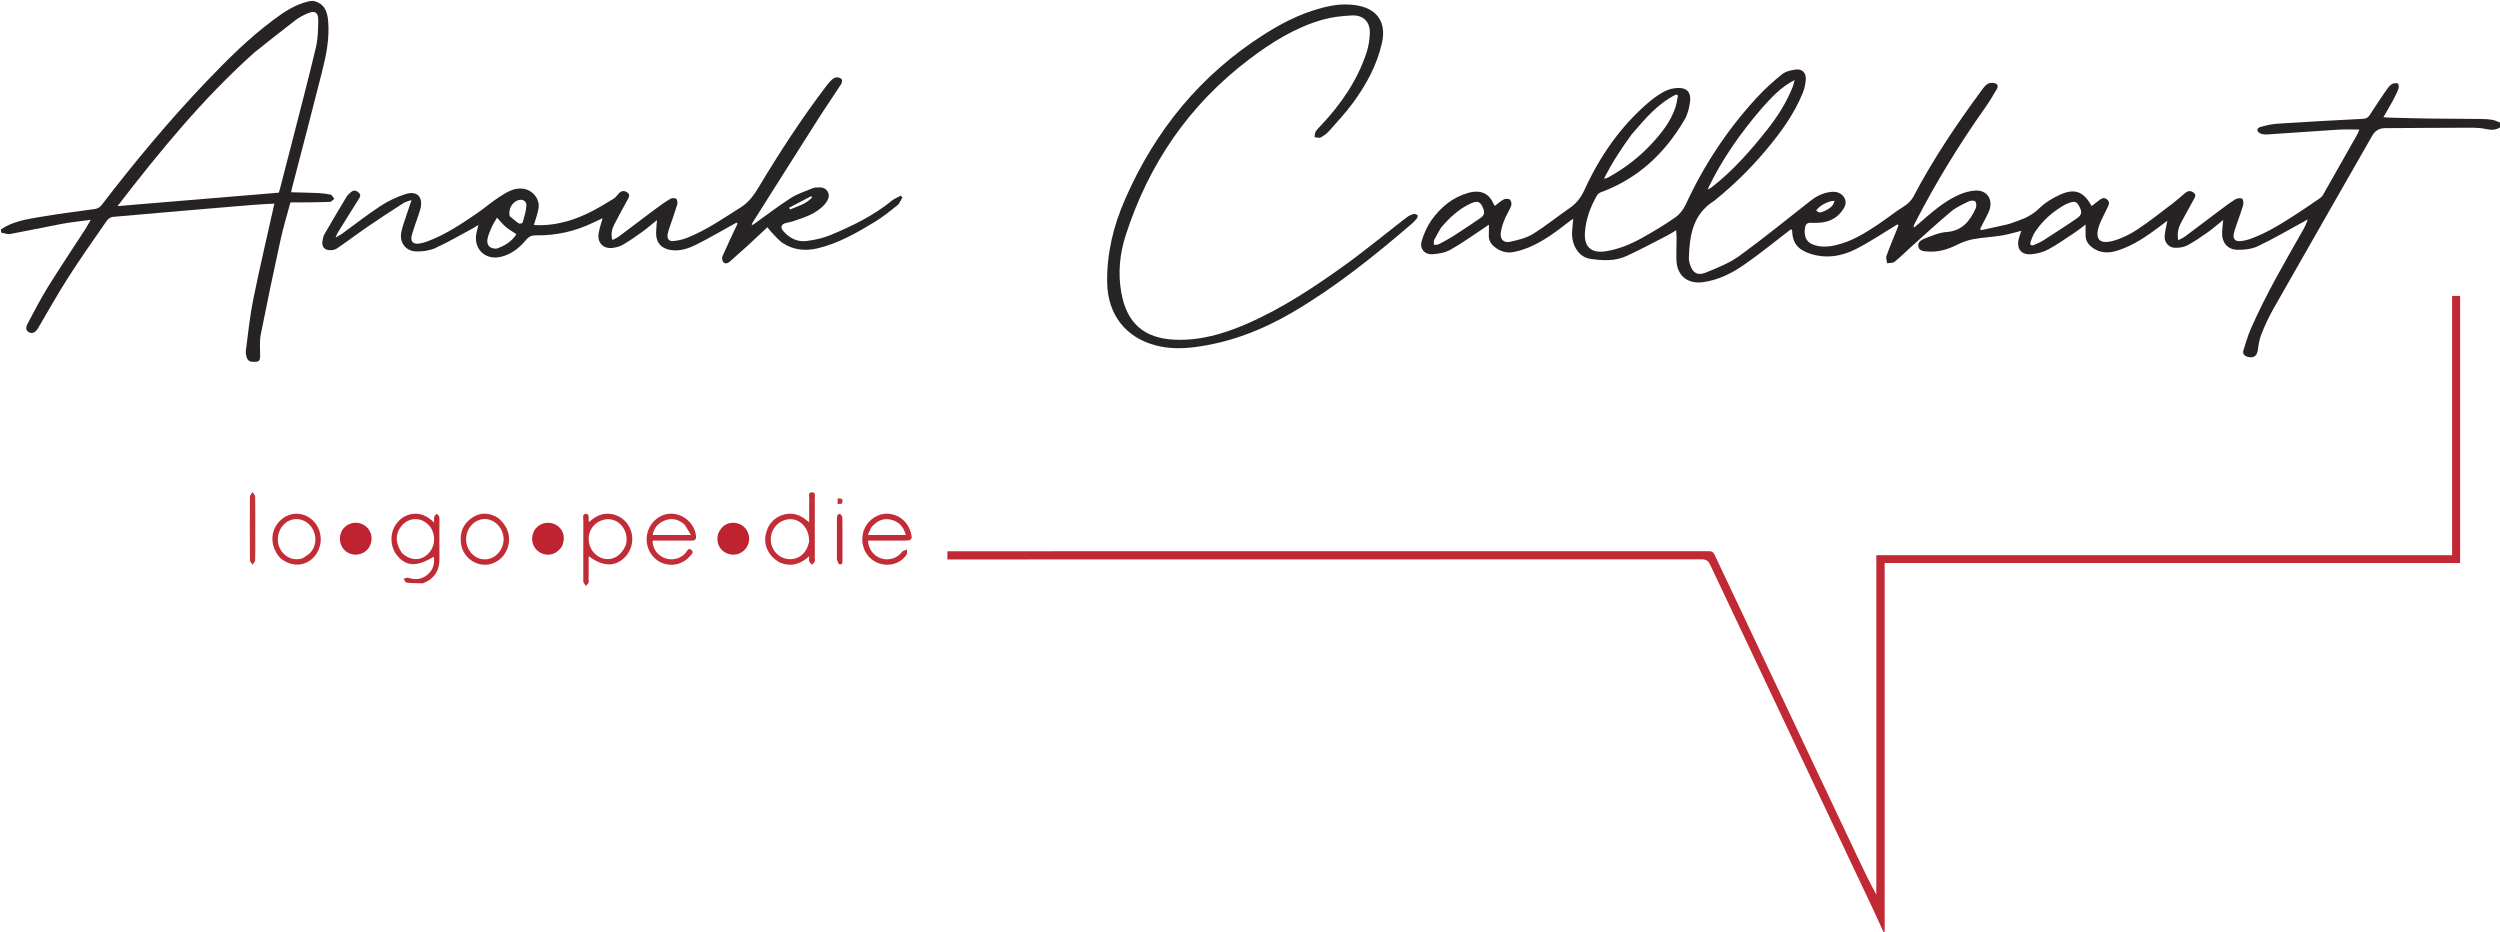 <svg xmlns="http://www.w3.org/2000/svg" xmlns:xlink="http://www.w3.org/1999/xlink" version="1.1" id="Layer_1" x="0px" y="0px" width="100%" viewBox="0 0 2653 989" enable-background="new 0 0 2653 989" xml:space="preserve"><script xmlns=""/>
<path fill="none" opacity="1" stroke="none" d=" M2654,135   C2654,419.923 2654,704.846 2654,990   C2436.302,990 2218.605,990 2000.4,989.534   C1999.936,986.902 2000.016,984.736 2000.016,982.571   C2000.022,856.405 2000.021,730.24 2000.021,604.074   C2000.021,602.001 2000.021,599.928 2000.021,597.489   C2204.083,597.489 2407.36,597.489 2610.69,597.489   C2610.69,502.729 2610.69,408.351 2610.69,314.04   C2607.764,314.04 2605.176,314.04 2602.146,314.04   C2602.146,405.8 2602.146,497.212 2602.146,589.199   C2398.328,589.199 2194.958,589.199 1991.144,589.199   C1991.144,709.632 1991.144,829.488 1991.144,949.344   C1983.888,936.105 1977.46,922.681 1971.093,909.228   C1920.524,802.362 1869.954,695.497 1819.469,588.592   C1818.122,585.738 1816.525,584.907 1813.447,584.908   C1545.616,584.984 1277.785,584.978 1009.954,584.978   C1008.382,584.978 1006.81,584.978 1005.372,584.978   C1005.372,588.26 1005.372,590.707 1005.372,593.682   C1007.744,593.682 1009.874,593.682 1012.003,593.682   C1276.501,593.682 1540.999,593.699 1805.497,593.556   C1810.372,593.553 1812.766,594.917 1814.848,599.327   C1872.558,721.592 1930.422,843.784 1988.223,966.007   C1991.971,973.931 1995.415,981.999 1999,990   C1333.099,990 667.198,990 1,990   C1,742.636 1,495.272 1.391,247.376   C4.708,247.406 7.802,248.884 10.531,248.38   C28.856,244.998 47.067,241 65.39,237.606   C75.119,235.805 84.998,234.815 96.267,233.257   C93.805,237.539 92.299,240.454 90.526,243.194   C77.235,263.727 63.574,284.027 50.685,304.808   C42.897,317.362 36.198,330.599 29.203,343.633   C27.478,346.846 26.837,350.599 30.971,352.703   C34.498,354.497 37.875,352.523 40.329,348.349   C51.029,330.155 61.344,311.71 72.729,293.952   C85.748,273.644 99.684,253.922 113.435,234.093   C114.746,232.202 117.476,230.368 119.695,230.171   C168.601,225.819 217.525,221.671 266.453,217.569   C274.943,216.857 283.465,216.532 291.184,216.075   C283.567,250.273 275.586,283.953 268.711,317.857   C265.084,335.743 263.314,354.01 260.907,372.132   C260.592,374.505 261.127,377.155 261.888,379.474   C263.505,384.402 267.835,384.207 271.859,383.908   C275.994,383.6 276.009,380.461 276.041,377.276   C276.117,369.81 275.305,362.136 276.73,354.918   C283.398,321.135 290.509,287.436 297.878,253.798   C300.747,240.705 304.708,227.85 308.196,214.798   C312.382,214.798 316.035,214.833 319.688,214.792   C329.847,214.677 340.011,214.677 350.157,214.244   C351.743,214.177 353.241,212.08 354.78,210.921   C353.483,209.424 352.413,206.992 350.843,206.608   C346.523,205.553 342.006,205.085 337.543,204.875   C328.154,204.431 318.75,204.301 308.921,204.03   C309.314,202.148 309.499,201.038 309.78,199.953   C320.376,159.039 331.17,118.175 341.5,77.193   C346.054,59.125 349.941,40.864 348.204,21.96   C347.279,11.893 344.124,3.596 333,1   C1106.667,1 1880.333,1 2654,1   C2654,43.774 2654,86.433 2653.646,129.725   C2650.577,129.278 2647.945,127.737 2645.127,127.228   C2641.057,126.494 2636.854,126.288 2632.704,126.24   C2614.237,126.025 2595.767,126.032 2577.3,125.791   C2563.652,125.613 2550.007,125.186 2536.361,124.843   C2534.286,124.79 2532.215,124.59 2529.235,124.4   C2532.997,117.856 2536.41,112.196 2539.537,106.383   C2541.734,102.298 2543.801,98.097 2545.385,93.751   C2545.942,92.224 2545.215,88.699 2544.504,88.533   C2542.498,88.066 2539.781,88.233 2538.112,89.324   C2535.827,90.818 2534.001,93.223 2532.414,95.537   C2526.391,104.318 2520.435,113.151 2514.695,122.118   C2512.906,124.913 2511.009,125.938 2507.587,126.11   C2477.173,127.638 2446.765,129.327 2416.377,131.296   C2410.462,131.679 2404.543,133.141 2398.805,134.744   C2394.855,135.847 2394.396,139.082 2397.888,141.195   C2400.065,142.511 2403.206,142.845 2405.855,142.677   C2431.262,141.065 2456.65,139.15 2482.058,137.564   C2489.075,137.126 2496.143,137.498 2503.774,137.498   C2502.837,139.653 2502.266,141.368 2501.394,142.912   C2489.29,164.345 2477.161,185.763 2464.97,207.146   C2464.266,208.38 2463.111,209.481 2461.927,210.296   C2454.112,215.673 2446.318,221.09 2438.352,226.238   C2422.56,236.444 2406.749,246.673 2388.959,253.193   C2385.255,254.551 2381.286,255.553 2377.369,255.877   C2371.731,256.342 2369.356,253.258 2370.526,247.82   C2370.945,245.873 2371.517,243.949 2372.161,242.063   C2374.901,234.04 2377.912,226.1 2380.323,217.981   C2380.973,215.794 2380.705,211.937 2379.328,210.923   C2377.826,209.816 2374.054,210.328 2372.135,211.522   C2366.218,215.203 2360.653,219.466 2355.059,223.648   C2342.927,232.719 2330.892,241.92 2318.74,250.964   C2316.743,252.449 2314.351,253.403 2311.552,254.923   C2310.043,247.397 2311.777,241.562 2314.649,236.075   C2318.889,227.976 2323.503,220.073 2327.834,212.02   C2329.206,209.47 2331.226,206.704 2327.567,204.181   C2324.256,201.898 2321.371,202.632 2318.526,205.095   C2314.45,208.623 2310.429,212.238 2306.136,215.488   C2293.527,225.033 2281.156,234.965 2267.974,243.655   C2260.183,248.791 2251.374,253.109 2242.412,255.582   C2227.715,259.637 2222.625,253.458 2227.767,238.962   C2229.865,233.048 2233.134,227.557 2235.699,221.797   C2237.183,218.466 2240.177,214.943 2235.847,211.542   C2231.873,208.421 2229.06,211.557 2226.154,213.636   C2223.949,215.212 2221.862,216.954 2219.651,218.678   C2211.194,203.184 2201.576,199.48 2185.939,206.667   C2178.191,210.227 2170.426,214.852 2164.395,220.759   C2157.414,227.594 2149.527,231.68 2140.617,234.609   C2137.142,235.752 2133.765,237.275 2130.222,238.114   C2120.917,240.316 2111.546,242.236 2102.201,244.269   C2101.93,243.76 2101.66,243.251 2101.389,242.742   C2102.73,240.149 2104.114,237.578 2105.401,234.96   C2107.448,230.797 2109.91,226.76 2111.344,222.39   C2114.992,211.277 2108.267,201.678 2096.646,202.217   C2090.527,202.501 2084.148,204.294 2078.526,206.825   C2062.551,214.017 2049.575,225.621 2036.543,237.043   C2034.911,238.473 2033.184,239.795 2031.271,241.354   C2030.91,240.207 2030.667,239.857 2030.757,239.657   C2031.367,238.294 2032.024,236.951 2032.708,235.624   C2054.402,193.56 2079.032,153.291 2106.368,114.657   C2110.875,108.288 2114.952,101.591 2118.866,94.836   C2121.236,90.747 2119.549,88.306 2114.771,87.916   C2110,87.526 2107.056,90.214 2104.457,93.728   C2077.413,130.297 2051.95,167.892 2030.756,208.214   C2028.218,213.042 2024.595,216.317 2020.257,219.16   C2017.503,220.964 2014.693,222.69 2012.01,224.593   C2005.763,229.022 1999.709,233.736 1993.339,237.976   C1979.05,247.488 1964.498,256.593 1947.408,260.318   C1939.174,262.113 1930.851,262.542 1922.878,259.074   C1916.537,256.315 1914.132,249.726 1915.462,241.739   C1916.682,234.413 1922.098,236.938 1926.324,236.49   C1926.984,236.421 1927.657,236.485 1928.323,236.474   C1938.858,236.294 1947.899,232.881 1954.461,224.249   C1957.711,219.974 1960.248,215.244 1957.275,209.993   C1954.25,204.648 1948.928,203.036 1943.082,203.658   C1935.111,204.505 1928.083,207.811 1921.798,212.717   C1896.597,232.388 1871.864,252.704 1845.992,271.449   C1835.278,279.212 1822.4,284.266 1810.01,289.343   C1801.229,292.941 1795.727,289.143 1793.243,279.951   C1792.726,278.035 1792.18,276.024 1792.235,274.073   C1792.915,250.145 1796.28,227.357 1819.063,213.147   C1819.204,213.059 1819.332,212.95 1819.462,212.846   C1839.205,196.878 1857.327,179.237 1873.65,159.794   C1889.431,140.998 1903.968,121.327 1913.197,98.34   C1915.018,93.803 1916.072,88.728 1916.312,83.843   C1916.633,77.332 1912.492,73.028 1906.105,73.749   C1900.879,74.34 1894.916,75.747 1890.975,78.906   C1881.434,86.555 1872.322,94.921 1864.034,103.917   C1833.017,137.585 1808.137,175.386 1788.92,216.98   C1786.516,222.182 1782.525,227.42 1777.887,230.666   C1766.601,238.565 1754.715,245.682 1742.673,252.4   C1730.593,259.14 1717.829,264.488 1703.992,266.631   C1688.889,268.969 1681.033,262.329 1681.904,247.176   C1682.728,232.83 1687.688,219.582 1694.836,207.19   C1695.647,205.782 1697.379,204.563 1698.951,203.986   C1738.223,189.576 1766.763,162.671 1787.578,127.143   C1790.984,121.329 1792.828,114.104 1793.552,107.334   C1794.6,97.531 1789.788,92.887 1780.003,93.371   C1775.339,93.602 1770.332,94.827 1766.25,97.029   C1760.155,100.318 1754.359,104.426 1749.097,108.954   C1719.576,134.363 1697.876,165.657 1681.761,200.854   C1678.061,208.937 1673.482,215.456 1666.134,220.493   C1652.83,229.614 1640.307,239.946 1626.593,248.365   C1619.475,252.734 1610.659,254.796 1602.328,256.589   C1595.62,258.032 1591.74,253.81 1592.632,246.952   C1593.245,242.242 1594.774,237.55 1596.564,233.12   C1598.613,228.052 1601.745,223.414 1603.688,218.316   C1604.382,216.496 1603.699,213.025 1602.327,211.862   C1600.972,210.714 1597.55,210.738 1595.749,211.653   C1592.398,213.357 1589.565,216.082 1586.349,218.509   C1585.766,217.573 1585.141,216.805 1584.765,215.929   C1579.034,202.586 1567.667,201.955 1558.24,204.622   C1541.512,209.356 1528.701,219.959 1518.935,233.86   C1514.364,240.365 1510.986,248.077 1508.714,255.73   C1506.298,263.872 1511.63,270.288 1520.149,269.772   C1526.617,269.38 1533.684,268.147 1539.206,265.026   C1551.614,258.015 1563.23,249.601 1575.161,241.746   C1576.596,240.802 1577.984,239.787 1579.991,238.39   C1579.991,242.562 1580.179,245.866 1579.948,249.141   C1579.575,254.446 1581.648,258.397 1585.686,261.72   C1591.71,266.68 1598.555,268.952 1606.136,267.46   C1611.796,266.346 1617.431,264.601 1622.752,262.364   C1638.243,255.852 1651.539,245.793 1664.67,235.526   C1665.986,234.497 1667.372,233.558 1669.558,231.975   C1669.033,238.401 1668.238,243.481 1668.277,248.554   C1668.378,261.618 1676.26,272.963 1687.306,274.636   C1700.35,276.612 1713.75,277.377 1726.118,271.673   C1740.73,264.933 1754.925,257.283 1769.26,249.947   C1772.277,248.403 1775.116,246.512 1778.736,244.367   C1778.929,247.82 1779.184,250.263 1779.18,252.706   C1779.169,260.529 1778.783,268.362 1779.05,276.174   C1779.605,292.415 1790.796,301.63 1807.019,299.464   C1823.273,297.295 1837.671,290.099 1850.787,281.005   C1867.856,269.171 1883.968,255.954 1900.758,243.635   C1901.218,244.125 1901.411,244.311 1901.698,244.873   C1901.925,257.296 1907.57,264.628 1920.093,268.938   C1937.24,274.839 1953.993,272.2 1969.479,264.323   C1984.679,256.592 1998.896,246.929 2013.753,238.46   C2014.129,239.018 2014.297,239.229 2014.396,239.789   C2010.125,250.622 2005.725,261.033 2001.885,271.647   C2001.091,273.84 2002.381,276.788 2002.711,279.387   C2005.332,278.926 2008.618,279.302 2010.45,277.848   C2016.292,273.209 2021.542,267.832 2027.115,262.845   C2041.495,249.978 2055.668,236.858 2070.47,224.493   C2075.984,219.887 2082.896,216.857 2089.426,213.626   C2091.326,212.686 2095.336,212.622 2096.198,213.78   C2097.438,215.445 2097.573,219.005 2096.636,221.048   C2090.497,234.427 2082.426,245.038 2065.642,246.222   C2057.614,246.789 2049.684,250.388 2041.992,253.348   C2038.614,254.648 2034.702,257.405 2035.786,261.965   C2036.876,266.55 2041.573,266.547 2045.242,266.873   C2056.333,267.861 2066.545,264.891 2076.468,259.943   C2082.03,257.169 2088.088,254.907 2094.176,253.781   C2104.139,251.94 2114.359,251.528 2124.373,249.91   C2131.277,248.794 2138.017,246.659 2145.062,244.923   C2144.051,247.963 2142.966,250.584 2142.312,253.309   C2139.744,264.001 2144.816,270.724 2155.756,269.791   C2161.891,269.268 2168.366,267.53 2173.755,264.614   C2183.517,259.332 2192.625,252.829 2201.912,246.693   C2205.576,244.272 2208.988,241.468 2213.213,238.318   C2213.213,242.646 2213.245,245.939 2213.206,249.231   C2213.14,254.823 2215.519,258.973 2219.969,262.395   C2228.909,269.272 2238.502,268.813 2248.414,265.487   C2264.588,260.06 2278.41,250.517 2291.87,240.372   C2294.48,238.406 2297.078,236.425 2299.976,234.227   C2298.915,240.096 2297.472,245.381 2297.116,250.739   C2296.694,257.1 2301.396,262.685 2307.741,262.932   C2312.215,263.107 2317.288,262.455 2321.161,260.408   C2328.911,256.311 2336.162,251.201 2343.35,246.129   C2348.607,242.42 2353.434,238.102 2359.233,233.426   C2358.791,238.118 2358.344,241.842 2358.105,245.581   C2357.4,256.654 2363.132,264.651 2374.03,265.074   C2381.42,265.36 2389.639,264.291 2396.232,261.175   C2412.568,253.455 2428.185,244.215 2444.087,235.578   C2445.687,234.709 2447.26,233.792 2448.846,232.897   C2447.684,237.426 2445.732,241.002 2443.718,244.543   C2424.314,278.662 2404.523,312.585 2388.722,348.593   C2385.467,356.012 2383.173,363.873 2380.756,371.63   C2379.487,375.703 2382.005,377.888 2385.721,378.793   C2391.932,380.305 2395.226,377.471 2396.099,370.97   C2396.843,365.431 2397.73,359.724 2399.798,354.592   C2403.457,345.51 2407.523,336.502 2412.357,327.997   C2447.198,266.681 2482.293,205.508 2517.25,144.257   C2520.348,138.827 2524.684,136.014 2530.982,135.987   C2559.291,135.864 2587.6,135.584 2615.908,135.55   C2623.219,135.542 2630.74,135.284 2637.776,136.867   C2643.792,138.221 2648.875,138.201 2654,135  M781.958,236.862   C782.125,237.053 782.292,237.244 782.254,238.102   C777.002,249.391 771.622,260.625 766.639,272.031   C765.919,273.679 766.384,276.793 767.557,278.111   C769.616,280.423 772.35,279.511 774.608,277.482   C780.798,271.919 787.091,266.469 793.234,260.855   C800.211,254.48 807.07,247.976 814.38,241.155   C816.127,243.297 817.338,245.056 818.819,246.545   C822.764,250.509 826.332,255.118 830.937,258.101   C842.283,265.449 854.946,266.603 867.94,263.459   C889.909,258.144 909.308,247.078 928.335,235.458   C936.809,230.283 944.652,224.001 952.392,217.74   C954.797,215.795 955.922,212.267 957.633,209.464   C957.063,208.863 956.493,208.262 955.923,207.661   C952.74,209.397 949.189,210.685 946.432,212.941   C927.013,228.838 904.696,239.639 881.827,249.248   C873.684,252.67 864.686,254.641 855.886,255.76   C846.512,256.952 838.246,253.054 831.828,245.938   C827.548,241.193 828.622,237.925 834.775,236.432   C836.876,235.923 839.053,235.654 841.091,234.966   C853.383,230.816 865.97,227.156 875.048,216.971   C879.506,211.97 880.652,207.22 878.377,203.406   C875.363,198.355 870.425,198.639 865.518,199.04   C864.532,199.12 863.502,199.292 862.601,199.678   C854.84,202.999 846.499,205.438 839.487,209.942   C825.795,218.736 812.851,228.693 799.157,237.365   C798.974,237.119 798.792,236.874 798.811,235.965   C822.015,199.277 845.148,162.544 868.461,125.925   C876.323,113.576 884.71,101.561 892.653,89.262   C893.55,87.873 893.94,84.903 893.104,83.954   C891.948,82.642 889.353,81.953 887.469,82.113   C885.693,82.264 883.777,83.581 882.393,84.884   C880.226,86.926 878.341,89.301 876.533,91.684   C850.546,125.934 827.137,161.92 805.054,198.766   C800.032,207.146 794.679,214.581 786.158,219.978   C767.747,231.641 749.825,244.119 729.451,252.249   C724.74,254.129 719.589,255.326 714.541,255.823   C709.83,256.286 707.58,253.025 708.535,248.39   C709.036,245.955 709.78,243.558 710.575,241.198   C713.281,233.168 716.244,225.217 718.67,217.105   C719.233,215.224 718.765,211.94 717.48,210.908   C716.199,209.878 712.85,210.115 711.188,211.106   C705.776,214.331 700.611,218.006 695.551,221.777   C682.47,231.523 669.523,241.449 656.449,251.205   C654.587,252.595 652.319,253.441 649.848,254.745   C648.077,248.313 649.381,243.146 651.769,238.407   C656.327,229.36 661.337,220.542 666.136,211.617   C667.499,209.081 669.021,206.514 665.684,204.211   C662.635,202.107 659.741,202.264 657.101,204.815   C655.073,206.774 653.533,209.428 651.212,210.861   C635.49,220.569 619.556,229.907 601.527,234.856   C590.138,237.983 578.592,239.619 566.567,238.755   C568.29,232.797 570.313,227.324 571.41,221.672   C573.264,212.119 566.268,202.554 556.736,200.56   C546.183,198.352 537.958,203.869 529.916,208.995   C521.809,214.163 514.55,220.643 506.599,226.079   C489.706,237.63 472.68,249.085 453.343,256.24   C448.772,257.931 441.993,259.783 438.826,257.67   C434.311,254.658 437.554,248.116 438.973,243.283   C441.123,235.96 444.227,228.901 446.133,221.525   C449.336,209.126 442.633,202.072 430.409,205.937   C421.035,208.9 411.832,213.357 403.59,218.737   C389.672,227.823 376.589,238.186 363.113,247.953   C361.273,249.287 359.191,250.286 356.062,252.118   C357.25,249.422 357.646,248.134 358.334,247.025   C365.698,235.159 373.108,223.322 380.504,211.476   C381.92,209.207 383.63,207.116 380.753,204.493   C377.958,201.946 375.292,201.393 372.382,203.94   C370.76,205.359 368.984,206.798 367.897,208.602   C359.932,221.817 352.044,235.079 344.348,248.451   C343.063,250.684 342.6,253.483 342.158,256.089   C341.375,260.708 343.45,264.323 347.858,265.236   C350.787,265.841 354.762,265.487 357.153,263.891   C368.488,256.325 379.313,248.001 390.561,240.297   C403.024,231.761 415.706,223.539 428.402,215.35   C430.441,214.034 433.052,213.603 436.744,212.282   C434.609,218.569 432.952,223.252 431.432,227.978   C429.501,233.985 427.219,239.929 425.912,246.075   C423.529,257.281 430.55,266.711 442.029,266.839   C448.678,266.914 455.939,265.982 461.898,263.257   C475.459,257.055 488.393,249.481 501.563,242.43   C503.355,241.471 505.039,240.31 507.732,238.653   C506.786,242.469 506.063,244.987 505.544,247.548   C502.219,263.959 514.878,276.367 531.187,272.631   C542.402,270.062 551.073,263.227 558.153,254.702   C561.255,250.967 564.261,249.703 568.677,249.766   C590.004,250.069 610.292,245.597 629.488,236.25   C632.691,234.69 635.934,233.213 639.487,231.543   C637.937,237.309 636.076,242.448 635.233,247.749   C633.666,257.595 640.335,264.398 650.232,263.078   C654.101,262.563 658.171,261.406 661.502,259.443   C668.504,255.318 675.196,250.63 681.79,245.861   C686.866,242.189 691.598,238.042 697.224,233.509   C696.836,238.697 696.284,242.934 696.247,247.175   C696.157,257.499 701.537,263.685 711.71,265.292   C721.768,266.882 730.989,263.556 739.564,259.242   C753.798,252.081 767.55,243.963 781.958,236.862  M1464.97,252.502   C1453.351,261.432 1441.946,270.659 1430.073,279.237   C1395.776,304.013 1360.678,327.509 1321.578,344.292   C1297.659,354.559 1273.003,361.616 1246.649,360.484   C1213.865,359.076 1195.622,342.731 1189.901,310.369   C1186.247,289.699 1188.245,269.402 1194.592,249.704   C1218.968,174.062 1261.864,111.248 1325.463,63.051   C1349.2,45.063 1374.288,29.308 1403.155,21.008   C1413.252,18.105 1424.033,16.904 1434.572,16.394   C1446.928,15.795 1454.222,23.44 1453.667,35.594   C1453.36,42.327 1452.31,49.251 1450.219,55.639   C1440.56,85.136 1423.394,110.086 1402.333,132.556   C1400.172,134.861 1397.799,137.065 1396.135,139.702   C1395.147,141.268 1395.356,143.588 1395.027,145.57   C1397.23,145.718 1399.878,146.711 1401.54,145.835   C1404.861,144.084 1408.07,141.691 1410.566,138.887   C1418.971,129.443 1427.607,120.12 1435.121,109.984   C1449.587,90.471 1461.202,69.368 1466.572,45.373   C1471.208,24.654 1462.296,10.002 1441.416,5.997   C1432.644,4.314 1423.052,4.277 1414.255,5.849   C1387.858,10.565 1364.033,22.172 1341.585,36.441   C1274.054,79.367 1225.762,138.47 1193.85,211.639   C1181.484,239.992 1174.427,269.026 1174.924,300.002   C1175.461,333.515 1194.378,358.254 1226.672,366.607   C1239.745,369.988 1253.029,370.158 1266.359,368.535   C1304.127,363.937 1338.841,350.609 1371.495,331.503   C1416.967,304.897 1457.826,272.059 1497.686,237.885   C1499.7,236.158 1501.624,234.267 1503.278,232.203   C1504.069,231.217 1504.813,228.871 1504.384,228.491   C1503.32,227.55 1501.381,226.708 1500.133,227.053   C1497.632,227.746 1495.096,228.916 1493.034,230.49   C1483.773,237.561 1474.673,244.842 1464.97,252.502  M449.248,618.907   C460.928,614.189 466.505,605.535 466.34,592.94   C466.188,581.459 466.309,569.975 466.308,558.492   C466.308,555.164 466.555,551.805 466.164,548.523   C466.021,547.326 464.352,546.31 463.379,545.212   C462.495,546.251 461.194,547.165 460.833,548.362   C460.389,549.84 460.727,551.553 460.727,554.506   C454.316,548.517 448.066,544.882 440.366,545.157   C432.632,545.433 426.268,548.763 421.399,554.77   C413.193,564.894 413.495,580.424 422.008,590.221   C431.603,601.262 442.543,601.499 460.434,590.789   C461.325,598.175 459.67,604.472 454.217,609.352   C448.101,614.825 441.048,615.764 433.277,613.191   C431.885,612.73 429.985,613.805 428.319,614.171   C429.338,615.603 430.233,618.147 431.396,618.276   C437.051,618.905 442.777,618.887 449.248,618.907  M827.607,597.014   C839.039,601.846 849.092,598.994 858.701,590.33   C858.701,592.972 858.322,594.583 858.808,595.869   C859.295,597.16 860.643,598.126 861.614,599.235   C862.628,598.139 863.912,597.181 864.566,595.901   C865.041,594.973 864.691,593.619 864.691,592.455   C864.693,571.496 864.734,550.537 864.642,529.578   C864.63,526.847 865.967,522.432 861.651,522.4   C857.128,522.368 858.816,526.859 858.75,529.513   C858.554,537.379 858.68,545.252 858.68,554.227   C856.386,552.44 855.153,551.425 853.866,550.486   C847.964,546.181 841.436,544.192 834.151,545.551   C822.572,547.71 814.502,556.111 812.414,567.993   C810.41,579.398 815.943,590.369 827.607,597.014  M618.978,617.998   C619.94,619.265 620.903,620.532 621.866,621.799   C622.802,620.624 623.991,619.564 624.589,618.237   C625.025,617.266 624.686,615.946 624.686,614.781   C624.687,606.719 624.686,598.657 624.686,590.159   C639.539,601.454 652.929,601.713 663.149,591.341   C672.801,581.545 673.655,565.553 665.01,554.893   C660.756,549.647 655.201,546.474 648.528,545.446   C639.313,544.025 631.789,547.728 624.969,554.163   C624.831,552.865 624.743,552.213 624.695,551.558   C624.509,549.044 625.535,545.305 621.658,545.39   C617.639,545.477 619.038,549.338 619.029,551.71   C618.94,573.503 618.977,595.297 618.978,617.998  M723.483,573.692   C727.143,573.689 730.804,573.727 734.463,573.67   C737.198,573.627 738.838,572.52 738.623,569.412   C737.786,557.302 727.645,546.858 715.106,545.289   C703.375,543.821 691.846,551.399 687.714,563.292   C683.454,575.553 688.407,589.359 699.377,595.8   C709.922,601.992 723.654,599.921 731.626,590.718   C733.291,588.797 736.849,586.403 733.781,583.657   C730.336,580.573 729.154,585.04 727.522,586.857   C721.824,593.201 712.758,595.344 704.772,592.008   C697.183,588.838 692.171,581.43 692.629,573.692   C702.567,573.692 712.528,573.692 723.483,573.692  M930.54,573.691   C940.366,573.691 950.193,573.694 960.019,573.69   C967.676,573.688 968.651,572.326 966.452,564.73   C963.244,553.649 954.263,546.137 943.09,545.188   C932.573,544.295 922.007,550.759 917.482,560.853   C912.755,571.401 914.985,583.81 923.042,591.786   C934.434,603.064 953.844,601.456 962.22,588.369   C963.017,587.124 962.35,584.941 962.362,583.194   C960.851,583.754 959.299,584.227 957.852,584.919   C957.321,585.172 957.062,585.963 956.638,586.474   C951.484,592.694 942.601,595.182 934.937,592.562   C926.944,589.829 921.517,582.599 921.171,573.692   C923.975,573.692 926.765,573.692 930.54,573.691  M393.568,566.1   C392.886,564.773 392.332,563.359 391.499,562.133   C387.336,556.004 379.69,553.327 372.622,555.435   C365.676,557.508 360.921,563.702 360.718,570.943   C360.5,578.74 364.69,585.039 371.71,587.612   C382.807,591.679 397.322,583.002 393.568,566.1  M596.417,579.776   C599.807,572.057 598.738,564.681 593.485,559.543   C588.581,554.748 580.713,553.382 574.496,556.247   C567.932,559.272 564.153,565.897 564.771,573.299   C565.335,580.062 570.136,585.985 576.609,587.902   C584.083,590.116 590.897,587.499 596.417,579.776  M761.972,566.677   C759.878,574.816 762.584,582.039 769.266,586.145   C775.541,590.002 783.706,589.303 789.229,584.437   C794.433,579.852 796.326,572.842 794.132,566.28   C791.917,559.653 786.265,555.288 779.284,554.814   C771.612,554.294 765.888,557.995 761.972,566.677  M297.884,592.626   C313.198,605.316 333.834,598.947 339.313,579.84   C342.731,567.917 337.692,554.888 327.266,548.694   C317.395,542.83 305.216,544.434 297.068,552.671   C286.255,563.603 286.388,580.33 297.884,592.626  M528.107,549.291   C518.615,543.557 509.1,543.495 500.092,550.009   C490.873,556.677 487.619,566.186 489.289,577.215   C491.124,589.325 501.192,598.477 512.926,599.284   C524.274,600.064 534.932,592.617 538.75,581.24   C542.616,569.721 538.843,557.912 528.107,549.291  M270.909,566.5   C270.909,553.359 271.011,540.216 270.779,527.079   C270.75,525.435 268.952,523.823 267.974,522.196   C267.013,523.833 265.229,525.464 265.215,527.11   C265.031,549.565 265.032,572.023 265.216,594.478   C265.229,596.079 267.022,597.667 267.988,599.261   C268.962,597.656 270.728,596.077 270.778,594.444   C271.053,585.47 270.909,576.483 270.909,566.5  M888.111,592.221   C888.111,592.719 887.949,593.292 888.139,593.705   C888.99,595.559 889.767,598.798 890.887,598.934   C894.72,599.4 893.98,596.017 893.999,593.655   C894.058,586.505 894.021,579.354 894.021,572.203   C894.02,564.553 894.125,556.9 893.917,549.256   C893.881,547.924 892.696,546.454 891.666,545.422   C891.367,545.123 889.249,545.859 888.874,546.589   C888.238,547.823 888.145,549.429 888.139,550.879   C888.091,564.349 888.111,577.82 888.111,592.221  M893.846,534.049   C893.834,532.566 894.411,530.384 893.674,529.765   C892.581,528.847 890.558,529.037 888.931,528.755   C888.896,530.79 888.861,532.824 888.826,534.859   C890.375,534.828 891.925,534.798 893.846,534.049  z"/>
<path fill="none" opacity="1" stroke="none" d=" M1,243   C1,162.395 1,81.791 1,1   C109.687,1 218.375,1 327.398,1.368   C313.281,4.656 301.404,12.697 289.926,21.257   C264.069,40.539 241.275,63.213 219.067,86.473   C179.466,127.946 142.855,171.972 107.958,217.441   C105.873,220.157 103.549,221.443 100.153,221.901   C81.191,224.462 62.195,226.878 43.34,230.098   C28.749,232.591 13.893,234.716 1,243  z"/>
<path fill="#272324" opacity="1" stroke="none" d=" M1900.491,243.333   C1883.968,255.954 1867.856,269.171 1850.787,281.005   C1837.671,290.099 1823.273,297.295 1807.019,299.464   C1790.796,301.63 1779.605,292.415 1779.05,276.174   C1778.783,268.362 1779.169,260.529 1779.18,252.706   C1779.184,250.263 1778.929,247.82 1778.736,244.367   C1775.116,246.512 1772.277,248.403 1769.26,249.947   C1754.925,257.283 1740.73,264.933 1726.118,271.673   C1713.75,277.377 1700.35,276.612 1687.306,274.636   C1676.26,272.963 1668.378,261.618 1668.277,248.554   C1668.238,243.481 1669.033,238.401 1669.558,231.975   C1667.372,233.558 1665.986,234.497 1664.67,235.526   C1651.539,245.793 1638.243,255.852 1622.752,262.364   C1617.431,264.601 1611.796,266.346 1606.136,267.46   C1598.555,268.952 1591.71,266.68 1585.686,261.72   C1581.648,258.397 1579.575,254.446 1579.948,249.141   C1580.179,245.866 1579.991,242.562 1579.991,238.39   C1577.984,239.787 1576.596,240.802 1575.161,241.746   C1563.23,249.601 1551.614,258.015 1539.206,265.026   C1533.684,268.147 1526.617,269.38 1520.149,269.772   C1511.63,270.288 1506.298,263.872 1508.714,255.73   C1510.986,248.077 1514.364,240.365 1518.935,233.86   C1528.701,219.959 1541.512,209.356 1558.24,204.622   C1567.667,201.955 1579.034,202.586 1584.765,215.929   C1585.141,216.805 1585.766,217.573 1586.349,218.509   C1589.565,216.082 1592.398,213.357 1595.749,211.653   C1597.55,210.738 1600.972,210.714 1602.327,211.862   C1603.699,213.025 1604.382,216.496 1603.688,218.316   C1601.745,223.414 1598.613,228.052 1596.564,233.12   C1594.774,237.55 1593.245,242.242 1592.632,246.952   C1591.74,253.81 1595.62,258.032 1602.328,256.589   C1610.659,254.796 1619.475,252.734 1626.593,248.365   C1640.307,239.946 1652.83,229.614 1666.134,220.493   C1673.482,215.456 1678.061,208.937 1681.761,200.854   C1697.876,165.657 1719.576,134.363 1749.097,108.954   C1754.359,104.426 1760.155,100.318 1766.25,97.029   C1770.332,94.827 1775.339,93.602 1780.003,93.371   C1789.788,92.887 1794.6,97.531 1793.552,107.334   C1792.828,114.104 1790.984,121.329 1787.578,127.143   C1766.763,162.671 1738.223,189.576 1698.951,203.986   C1697.379,204.563 1695.647,205.782 1694.836,207.19   C1687.688,219.582 1682.728,232.83 1681.904,247.176   C1681.033,262.329 1688.889,268.969 1703.992,266.631   C1717.829,264.488 1730.593,259.14 1742.673,252.4   C1754.715,245.682 1766.601,238.565 1777.887,230.666   C1782.525,227.42 1786.516,222.182 1788.92,216.98   C1808.137,175.386 1833.017,137.585 1864.034,103.917   C1872.322,94.921 1881.434,86.555 1890.975,78.906   C1894.916,75.747 1900.879,74.34 1906.105,73.749   C1912.492,73.028 1916.633,77.332 1916.312,83.843   C1916.072,88.728 1915.018,93.803 1913.197,98.34   C1903.968,121.327 1889.431,140.998 1873.65,159.794   C1857.327,179.237 1839.205,196.878 1819.462,212.846   C1819.332,212.95 1819.204,213.059 1819.063,213.147   C1796.28,227.357 1792.915,250.145 1792.235,274.073   C1792.18,276.024 1792.726,278.035 1793.243,279.951   C1795.727,289.143 1801.229,292.941 1810.01,289.343   C1822.4,284.266 1835.278,279.212 1845.992,271.449   C1871.864,252.704 1896.597,232.388 1921.798,212.717   C1928.083,207.811 1935.111,204.505 1943.082,203.658   C1948.928,203.036 1954.25,204.648 1957.275,209.993   C1960.248,215.244 1957.711,219.974 1954.461,224.249   C1947.899,232.881 1938.858,236.294 1928.323,236.474   C1927.657,236.485 1926.984,236.421 1926.324,236.49   C1922.098,236.938 1916.682,234.413 1915.462,241.739   C1914.132,249.726 1916.537,256.315 1922.878,259.074   C1930.851,262.542 1939.174,262.113 1947.408,260.318   C1964.498,256.593 1979.05,247.488 1993.339,237.976   C1999.709,233.736 2005.763,229.022 2012.01,224.593   C2014.693,222.69 2017.503,220.964 2020.257,219.16   C2024.595,216.317 2028.218,213.042 2030.756,208.214   C2051.95,167.892 2077.413,130.297 2104.457,93.728   C2107.056,90.214 2110,87.526 2114.771,87.916   C2119.549,88.306 2121.236,90.747 2118.866,94.836   C2114.952,101.591 2110.875,108.288 2106.368,114.657   C2079.032,153.291 2054.402,193.56 2032.708,235.624   C2032.024,236.951 2031.367,238.294 2030.757,239.657   C2030.667,239.857 2030.91,240.207 2031.271,241.354   C2033.184,239.795 2034.911,238.473 2036.543,237.043   C2049.575,225.621 2062.551,214.017 2078.526,206.825   C2084.148,204.294 2090.527,202.501 2096.646,202.217   C2108.267,201.678 2114.992,211.277 2111.344,222.39   C2109.91,226.76 2107.448,230.797 2105.401,234.96   C2104.114,237.578 2102.73,240.149 2101.389,242.742   C2101.66,243.251 2101.93,243.76 2102.201,244.269   C2111.546,242.236 2120.917,240.316 2130.222,238.114   C2133.765,237.275 2137.142,235.752 2140.617,234.609   C2149.527,231.68 2157.414,227.594 2164.395,220.759   C2170.426,214.852 2178.191,210.227 2185.939,206.667   C2201.576,199.48 2211.194,203.184 2219.651,218.678   C2221.862,216.954 2223.949,215.212 2226.154,213.636   C2229.06,211.557 2231.873,208.421 2235.847,211.542   C2240.177,214.943 2237.183,218.466 2235.699,221.797   C2233.134,227.557 2229.865,233.048 2227.767,238.962   C2222.625,253.458 2227.715,259.637 2242.412,255.582   C2251.374,253.109 2260.183,248.791 2267.974,243.655   C2281.156,234.965 2293.527,225.033 2306.136,215.488   C2310.429,212.238 2314.45,208.623 2318.526,205.095   C2321.371,202.632 2324.256,201.898 2327.567,204.181   C2331.226,206.704 2329.206,209.47 2327.834,212.02   C2323.503,220.073 2318.889,227.976 2314.649,236.075   C2311.777,241.562 2310.043,247.397 2311.552,254.923   C2314.351,253.403 2316.743,252.449 2318.74,250.964   C2330.892,241.92 2342.927,232.719 2355.059,223.648   C2360.653,219.466 2366.218,215.203 2372.135,211.522   C2374.054,210.328 2377.826,209.816 2379.328,210.923   C2380.705,211.937 2380.973,215.794 2380.323,217.981   C2377.912,226.1 2374.901,234.04 2372.161,242.063   C2371.517,243.949 2370.945,245.873 2370.526,247.82   C2369.356,253.258 2371.731,256.342 2377.369,255.877   C2381.286,255.553 2385.255,254.551 2388.959,253.193   C2406.749,246.673 2422.56,236.444 2438.352,226.238   C2446.318,221.09 2454.112,215.673 2461.927,210.296   C2463.111,209.481 2464.266,208.38 2464.97,207.146   C2477.161,185.763 2489.29,164.345 2501.394,142.912   C2502.266,141.368 2502.837,139.653 2503.774,137.498   C2496.143,137.498 2489.075,137.126 2482.058,137.564   C2456.65,139.15 2431.262,141.065 2405.855,142.677   C2403.206,142.845 2400.065,142.511 2397.888,141.195   C2394.396,139.082 2394.855,135.847 2398.805,134.744   C2404.543,133.141 2410.462,131.679 2416.377,131.296   C2446.765,129.327 2477.173,127.638 2507.587,126.11   C2511.009,125.938 2512.906,124.913 2514.695,122.118   C2520.435,113.151 2526.391,104.318 2532.414,95.537   C2534.001,93.223 2535.827,90.818 2538.112,89.324   C2539.781,88.233 2542.498,88.066 2544.504,88.533   C2545.215,88.699 2545.942,92.224 2545.385,93.751   C2543.801,98.097 2541.734,102.298 2539.537,106.383   C2536.41,112.196 2532.997,117.856 2529.235,124.4   C2532.215,124.59 2534.286,124.79 2536.361,124.843   C2550.007,125.186 2563.652,125.613 2577.3,125.791   C2595.767,126.032 2614.237,126.025 2632.704,126.24   C2636.854,126.288 2641.057,126.494 2645.127,127.228   C2647.945,127.737 2650.577,129.278 2653.646,130.179   C2654,131.389 2654,132.778 2654,134.583   C2648.875,138.201 2643.792,138.221 2637.776,136.867   C2630.74,135.284 2623.219,135.542 2615.908,135.55   C2587.6,135.584 2559.291,135.864 2530.982,135.987   C2524.684,136.014 2520.348,138.827 2517.25,144.257   C2482.293,205.508 2447.198,266.681 2412.357,327.997   C2407.523,336.502 2403.457,345.51 2399.798,354.592   C2397.73,359.724 2396.843,365.431 2396.099,370.97   C2395.226,377.471 2391.932,380.305 2385.721,378.793   C2382.005,377.888 2379.487,375.703 2380.756,371.63   C2383.173,363.873 2385.467,356.012 2388.722,348.593   C2404.523,312.585 2424.314,278.662 2443.718,244.543   C2445.732,241.002 2447.684,237.426 2448.846,232.897   C2447.26,233.792 2445.687,234.709 2444.087,235.578   C2428.185,244.215 2412.568,253.455 2396.232,261.175   C2389.639,264.291 2381.42,265.36 2374.03,265.074   C2363.132,264.651 2357.4,256.654 2358.105,245.581   C2358.344,241.842 2358.791,238.118 2359.233,233.426   C2353.434,238.102 2348.607,242.42 2343.35,246.129   C2336.162,251.201 2328.911,256.311 2321.161,260.408   C2317.288,262.455 2312.215,263.107 2307.741,262.932   C2301.396,262.685 2296.694,257.1 2297.116,250.739   C2297.472,245.381 2298.915,240.096 2299.976,234.227   C2297.078,236.425 2294.48,238.406 2291.87,240.372   C2278.41,250.517 2264.588,260.06 2248.414,265.487   C2238.502,268.813 2228.909,269.272 2219.969,262.395   C2215.519,258.973 2213.14,254.823 2213.206,249.231   C2213.245,245.939 2213.213,242.646 2213.213,238.318   C2208.988,241.468 2205.576,244.272 2201.912,246.693   C2192.625,252.829 2183.517,259.332 2173.755,264.614   C2168.366,267.53 2161.891,269.268 2155.756,269.791   C2144.816,270.724 2139.744,264.001 2142.312,253.309   C2142.966,250.584 2144.051,247.963 2145.062,244.923   C2138.017,246.659 2131.277,248.794 2124.373,249.91   C2114.359,251.528 2104.139,251.94 2094.176,253.781   C2088.088,254.907 2082.03,257.169 2076.468,259.943   C2066.545,264.891 2056.333,267.861 2045.242,266.873   C2041.573,266.547 2036.876,266.55 2035.786,261.965   C2034.702,257.405 2038.614,254.648 2041.992,253.348   C2049.684,250.388 2057.614,246.789 2065.642,246.222   C2082.426,245.038 2090.497,234.427 2096.636,221.048   C2097.573,219.005 2097.438,215.445 2096.198,213.78   C2095.336,212.622 2091.326,212.686 2089.426,213.626   C2082.896,216.857 2075.984,219.887 2070.47,224.493   C2055.668,236.858 2041.495,249.978 2027.115,262.845   C2021.542,267.832 2016.292,273.209 2010.45,277.848   C2008.618,279.302 2005.332,278.926 2002.711,279.387   C2002.381,276.788 2001.091,273.84 2001.885,271.647   C2005.725,261.033 2010.125,250.622 2014.615,239.54   C2014.45,238.665 2013.998,238.389 2013.545,238.114   C1998.896,246.929 1984.679,256.592 1969.479,264.323   C1953.993,272.2 1937.24,274.839 1920.093,268.938   C1907.57,264.628 1901.925,257.296 1901.83,244.596   C1901.409,243.74 1900.95,243.537 1900.491,243.333  M1869.045,115.549   C1846.606,141.684 1826.962,169.677 1812.112,200.985   C1814.141,200.322 1815.747,199.284 1817.244,198.107   C1839.645,180.497 1858.271,159.275 1875.807,136.993   C1886.664,123.197 1895.946,108.484 1902.439,92.12   C1903.346,89.834 1903.77,87.357 1904.417,84.969   C1889.854,92.267 1879.686,103.643 1869.045,115.549  M1731.786,142.297   C1720.681,157.284 1710.601,172.905 1702.131,189.668   C1704.033,189.433 1705.539,188.868 1706.932,188.098   C1724.079,178.614 1739.497,166.887 1752.808,152.471   C1763.461,140.934 1773.163,128.725 1778.089,113.504   C1779.36,109.579 1779.805,105.386 1780.63,101.317   C1780.001,100.973 1779.373,100.629 1778.745,100.286   C1759.43,109.677 1745.978,125.886 1731.786,142.297  M1529.165,241.699   C1526.716,245.997 1524.094,250.209 1521.921,254.641   C1521.226,256.058 1521.722,258.058 1521.673,259.791   C1523.38,259.63 1525.336,259.953 1526.749,259.224   C1532.186,256.417 1537.597,253.502 1542.746,250.205   C1552.333,244.064 1561.77,237.685 1571.184,231.281   C1574.294,229.165 1575.794,226.442 1574.359,222.316   C1571.435,213.905 1568.363,212.313 1560.226,216.146   C1547.966,221.922 1538.266,230.911 1529.165,241.699  M2167.272,255.827   C2179.473,247.866 2191.809,240.1 2203.82,231.861   C2209.685,227.837 2209.799,224.515 2205.766,217.711   C2203.337,213.613 2201.005,213.218 2194.496,215.829   C2193.417,216.262 2192.312,216.668 2191.303,217.235   C2178.636,224.364 2167.945,233.748 2159.783,245.788   C2157.592,249.021 2156.18,252.862 2154.863,256.584   C2153.735,259.772 2155.406,261.119 2158.494,259.97   C2161.285,258.932 2163.913,257.455 2167.272,255.827  M1936.985,223.55   C1941.507,221.335 1945.525,218.657 1946.802,213.222   C1941.299,212.496 1929.541,218.835 1927.357,223.495   C1930.983,226.073 1930.983,226.073 1936.985,223.55  M2030,241.5   C2030.2,241.633 2030.4,241.767 2030.6,241.9   C2030.567,241.6 2030.533,241.3 2030,241.5  M2449.013,232.534   C2449.304,232.572 2449.595,232.609 2449.885,232.647   C2449.76,232.458 2449.635,232.268 2449.013,232.534  M1669,232.5   C1669.2,232.633 1669.4,232.767 1669.6,232.9   C1669.566,232.6 1669.533,232.3 1669,232.5  z"/>
<path fill="#C12935" opacity="1" stroke="none" d=" M1999.25,990   C1995.415,981.999 1991.971,973.931 1988.223,966.007   C1930.422,843.784 1872.558,721.592 1814.848,599.327   C1812.766,594.917 1810.372,593.553 1805.497,593.556   C1540.999,593.699 1276.501,593.682 1012.003,593.682   C1009.874,593.682 1007.744,593.682 1005.372,593.682   C1005.372,590.707 1005.372,588.26 1005.372,584.978   C1006.81,584.978 1008.382,584.978 1009.954,584.978   C1277.785,584.978 1545.616,584.984 1813.447,584.908   C1816.525,584.907 1818.122,585.738 1819.469,588.592   C1869.954,695.497 1920.524,802.362 1971.093,909.228   C1977.46,922.681 1983.888,936.105 1991.144,949.344   C1991.144,829.488 1991.144,709.632 1991.144,589.199   C2194.958,589.199 2398.328,589.199 2602.146,589.199   C2602.146,497.212 2602.146,405.8 2602.146,314.04   C2605.176,314.04 2607.764,314.04 2610.69,314.04   C2610.69,408.351 2610.69,502.729 2610.69,597.489   C2407.36,597.489 2204.083,597.489 2000.021,597.489   C2000.021,599.928 2000.021,602.001 2000.021,604.074   C2000.021,730.24 2000.022,856.405 2000.016,982.571   C2000.016,984.736 1999.936,986.902 1999.947,989.534   C2000,990 1999.5,990 1999.25,990  z"/>
<path fill="#272324" opacity="1" stroke="none" d=" M1,243.4   C13.893,234.716 28.749,232.591 43.34,230.098   C62.195,226.878 81.191,224.462 100.153,221.901   C103.549,221.443 105.873,220.157 107.958,217.441   C142.855,171.972 179.466,127.946 219.067,86.473   C241.275,63.213 264.069,40.539 289.926,21.257   C301.404,12.697 313.281,4.656 327.866,1.368   C329.389,1 330.778,1 332.583,1   C344.124,3.596 347.279,11.893 348.204,21.96   C349.941,40.864 346.054,59.125 341.5,77.193   C331.17,118.175 320.376,159.039 309.78,199.953   C309.499,201.038 309.314,202.148 308.921,204.03   C318.75,204.301 328.154,204.431 337.543,204.875   C342.006,205.085 346.523,205.553 350.843,206.608   C352.413,206.992 353.483,209.424 354.78,210.921   C353.241,212.08 351.743,214.177 350.157,214.244   C340.011,214.677 329.847,214.677 319.688,214.792   C316.035,214.833 312.382,214.798 308.196,214.798   C304.708,227.85 300.747,240.705 297.878,253.798   C290.509,287.436 283.398,321.135 276.73,354.918   C275.305,362.136 276.117,369.81 276.041,377.276   C276.009,380.461 275.994,383.6 271.859,383.908   C267.835,384.207 263.505,384.402 261.888,379.474   C261.127,377.155 260.592,374.505 260.907,372.132   C263.314,354.01 265.084,335.743 268.711,317.857   C275.586,283.953 283.567,250.273 291.184,216.075   C283.465,216.532 274.943,216.857 266.453,217.569   C217.525,221.671 168.601,225.819 119.695,230.171   C117.476,230.368 114.746,232.202 113.435,234.093   C99.684,253.922 85.748,273.644 72.729,293.952   C61.344,311.71 51.029,330.155 40.329,348.349   C37.875,352.523 34.498,354.497 30.971,352.703   C26.837,350.599 27.478,346.846 29.203,343.633   C36.198,330.599 42.897,317.362 50.685,304.808   C63.574,284.027 77.235,263.727 90.526,243.194   C92.299,240.454 93.805,237.539 96.267,233.257   C84.998,234.815 75.119,235.805 65.39,237.606   C47.067,241 28.856,244.998 10.531,248.38   C7.802,248.884 4.708,247.406 1.391,246.923   C1,245.933 1,244.867 1,243.4  M270.089,55.568   C215.607,104.325 169.5,160.478 124.74,218.703   C182.395,213.902 238.913,209.196 295.931,204.448   C296.181,203.587 296.625,202.193 296.991,200.779   C301.195,184.546 305.428,168.32 309.574,152.072   C318.208,118.242 327.125,84.478 335.185,50.511   C337.423,41.082 337.649,31.041 337.716,21.273   C337.773,12.941 334.013,10.884 326.415,14.2   C322.023,16.118 317.596,18.315 313.813,21.209   C299.281,32.329 285.002,43.78 270.089,55.568  z"/>
<path fill="#272425" opacity="1" stroke="none" d=" M781.505,236.249   C767.55,243.963 753.798,252.081 739.564,259.242   C730.989,263.556 721.768,266.882 711.71,265.292   C701.537,263.685 696.157,257.499 696.247,247.175   C696.284,242.934 696.836,238.697 697.224,233.509   C691.598,238.042 686.866,242.189 681.79,245.861   C675.196,250.63 668.504,255.318 661.502,259.443   C658.171,261.406 654.101,262.563 650.232,263.078   C640.335,264.398 633.666,257.595 635.233,247.749   C636.076,242.448 637.937,237.309 639.487,231.543   C635.934,233.213 632.691,234.69 629.488,236.25   C610.292,245.597 590.004,250.069 568.677,249.766   C564.261,249.703 561.255,250.967 558.153,254.702   C551.073,263.227 542.402,270.062 531.187,272.631   C514.878,276.367 502.219,263.959 505.544,247.548   C506.063,244.987 506.786,242.469 507.732,238.653   C505.039,240.31 503.355,241.471 501.563,242.43   C488.393,249.481 475.459,257.055 461.898,263.257   C455.939,265.982 448.678,266.914 442.029,266.839   C430.55,266.711 423.529,257.281 425.912,246.075   C427.219,239.929 429.501,233.985 431.432,227.978   C432.952,223.252 434.609,218.569 436.744,212.282   C433.052,213.603 430.441,214.034 428.402,215.35   C415.706,223.539 403.024,231.761 390.561,240.297   C379.313,248.001 368.488,256.325 357.153,263.891   C354.762,265.487 350.787,265.841 347.858,265.236   C343.45,264.323 341.375,260.708 342.158,256.089   C342.6,253.483 343.063,250.684 344.348,248.451   C352.044,235.079 359.932,221.817 367.897,208.602   C368.984,206.798 370.76,205.359 372.382,203.94   C375.292,201.393 377.958,201.946 380.753,204.493   C383.63,207.116 381.92,209.207 380.504,211.476   C373.108,223.322 365.698,235.159 358.334,247.025   C357.646,248.134 357.25,249.422 356.062,252.118   C359.191,250.286 361.273,249.287 363.113,247.953   C376.589,238.186 389.672,227.823 403.59,218.737   C411.832,213.357 421.035,208.9 430.409,205.937   C442.633,202.072 449.336,209.126 446.133,221.525   C444.227,228.901 441.123,235.96 438.973,243.283   C437.554,248.116 434.311,254.658 438.826,257.67   C441.993,259.783 448.772,257.931 453.343,256.24   C472.68,249.085 489.706,237.63 506.599,226.079   C514.55,220.643 521.809,214.163 529.916,208.995   C537.958,203.869 546.183,198.352 556.736,200.56   C566.268,202.554 573.264,212.119 571.41,221.672   C570.313,227.324 568.29,232.797 566.567,238.755   C578.592,239.619 590.138,237.983 601.527,234.856   C619.556,229.907 635.49,220.569 651.212,210.861   C653.533,209.428 655.073,206.774 657.101,204.815   C659.741,202.264 662.635,202.107 665.684,204.211   C669.021,206.514 667.499,209.081 666.136,211.617   C661.337,220.542 656.327,229.36 651.769,238.407   C649.381,243.146 648.077,248.313 649.848,254.745   C652.319,253.441 654.587,252.595 656.449,251.205   C669.523,241.449 682.47,231.523 695.551,221.777   C700.611,218.006 705.776,214.331 711.188,211.106   C712.85,210.115 716.199,209.878 717.48,210.908   C718.765,211.94 719.233,215.224 718.67,217.105   C716.244,225.217 713.281,233.168 710.575,241.198   C709.78,243.558 709.036,245.955 708.535,248.39   C707.58,253.025 709.83,256.286 714.541,255.823   C719.589,255.326 724.74,254.129 729.451,252.249   C749.825,244.119 767.747,231.641 786.158,219.978   C794.679,214.581 800.032,207.146 805.054,198.766   C827.137,161.92 850.546,125.934 876.533,91.684   C878.341,89.301 880.226,86.926 882.393,84.884   C883.777,83.581 885.693,82.264 887.469,82.113   C889.353,81.953 891.948,82.642 893.104,83.954   C893.94,84.903 893.55,87.873 892.653,89.262   C884.71,101.561 876.323,113.576 868.461,125.925   C845.148,162.544 822.015,199.277 798.443,236.558   C797.935,237.741 797.795,238.33 797.655,238.92   C798.302,238.67 798.949,238.42 799.596,238.169   C812.851,228.693 825.795,218.736 839.487,209.942   C846.499,205.438 854.84,202.999 862.601,199.678   C863.502,199.292 864.532,199.12 865.518,199.04   C870.425,198.639 875.363,198.355 878.377,203.406   C880.652,207.22 879.506,211.97 875.048,216.971   C865.97,227.156 853.383,230.816 841.091,234.966   C839.053,235.654 836.876,235.923 834.775,236.432   C828.622,237.925 827.548,241.193 831.828,245.938   C838.246,253.054 846.512,256.952 855.886,255.76   C864.686,254.641 873.684,252.67 881.827,249.248   C904.696,239.639 927.013,228.838 946.432,212.941   C949.189,210.685 952.74,209.397 955.923,207.661   C956.493,208.262 957.063,208.863 957.633,209.464   C955.922,212.267 954.797,215.795 952.392,217.74   C944.652,224.001 936.809,230.283 928.335,235.458   C909.308,247.078 889.909,258.144 867.94,263.459   C854.946,266.603 842.283,265.449 830.937,258.101   C826.332,255.118 822.764,250.509 818.819,246.545   C817.338,245.056 816.127,243.297 814.38,241.155   C807.07,247.976 800.211,254.48 793.234,260.855   C787.091,266.469 780.798,271.919 774.608,277.482   C772.35,279.511 769.616,280.423 767.557,278.111   C766.384,276.793 765.919,273.679 766.639,272.031   C771.622,260.625 777.002,249.391 782.595,237.523   C782.46,236.712 781.982,236.48 781.505,236.249  M526.979,263.829   C535.615,260.91 542.998,256.313 548.052,248.533   C544.066,245.845 540.101,243.644 536.721,240.758   C533.374,237.901 530.616,234.352 527.451,230.947   C525.525,234.343 523.392,237.524 521.85,240.969   C520.034,245.027 518.155,249.206 517.338,253.528   C516.084,260.158 519.89,264.236 526.979,263.829  M540.814,229.306   C544.064,231.975 547.194,234.819 550.653,237.18   C551.452,237.726 554.433,236.912 554.62,236.231   C556.26,230.26 558.313,224.216 558.602,218.116   C558.85,212.853 553.866,210.649 548.931,212.82   C542.951,215.451 539.495,221.892 540.814,229.306  M861.963,209.381   C861.536,208.986 860.89,208.164 860.713,208.256   C852.907,212.267 845.143,216.359 837.373,220.441   C837.704,221.053 838.034,221.665 838.365,222.276   C846.46,218.833 855.244,216.784 861.963,209.381  z"/>
<path fill="#272425" opacity="1" stroke="none" d=" M1465.243,252.275   C1474.673,244.842 1483.773,237.561 1493.034,230.49   C1495.096,228.916 1497.632,227.746 1500.133,227.053   C1501.381,226.708 1503.32,227.55 1504.384,228.491   C1504.813,228.871 1504.069,231.217 1503.278,232.203   C1501.624,234.267 1499.7,236.158 1497.686,237.885   C1457.826,272.059 1416.967,304.897 1371.495,331.503   C1338.841,350.609 1304.127,363.937 1266.359,368.535   C1253.029,370.158 1239.745,369.988 1226.672,366.607   C1194.378,358.254 1175.461,333.515 1174.924,300.002   C1174.427,269.026 1181.484,239.992 1193.85,211.639   C1225.762,138.47 1274.054,79.367 1341.585,36.441   C1364.033,22.172 1387.858,10.565 1414.255,5.849   C1423.052,4.277 1432.644,4.314 1441.416,5.997   C1462.296,10.002 1471.208,24.654 1466.572,45.373   C1461.202,69.368 1449.587,90.471 1435.121,109.984   C1427.607,120.12 1418.971,129.443 1410.566,138.887   C1408.07,141.691 1404.861,144.084 1401.54,145.835   C1399.878,146.711 1397.23,145.718 1395.027,145.57   C1395.356,143.588 1395.147,141.268 1396.135,139.702   C1397.799,137.065 1400.172,134.861 1402.333,132.556   C1423.394,110.086 1440.56,85.136 1450.219,55.639   C1452.31,49.251 1453.36,42.327 1453.667,35.594   C1454.222,23.44 1446.928,15.795 1434.572,16.394   C1424.033,16.904 1413.252,18.105 1403.155,21.008   C1374.288,29.308 1349.2,45.063 1325.463,63.051   C1261.864,111.248 1218.968,174.062 1194.592,249.704   C1188.245,269.402 1186.247,289.699 1189.901,310.369   C1195.622,342.731 1213.865,359.076 1246.649,360.484   C1273.003,361.616 1297.659,354.559 1321.578,344.292   C1360.678,327.509 1395.776,304.013 1430.073,279.237   C1441.946,270.659 1453.351,261.432 1465.243,252.275  z"/>
<path fill="#C12934" opacity="1" stroke="none" d=" M448.863,619.002   C442.777,618.887 437.051,618.905 431.396,618.276   C430.233,618.147 429.338,615.603 428.319,614.171   C429.985,613.805 431.885,612.73 433.277,613.191   C441.048,615.764 448.101,614.825 454.217,609.352   C459.67,604.472 461.325,598.175 460.434,590.789   C442.543,601.499 431.603,601.262 422.008,590.221   C413.495,580.424 413.193,564.894 421.399,554.77   C426.268,548.763 432.632,545.433 440.366,545.157   C448.066,544.882 454.316,548.517 460.727,554.506   C460.727,551.553 460.389,549.84 460.833,548.362   C461.194,547.165 462.495,546.251 463.38,545.212   C464.352,546.31 466.021,547.326 466.164,548.523   C466.555,551.805 466.308,555.164 466.308,558.492   C466.309,569.975 466.188,581.459 466.34,592.94   C466.505,605.535 460.928,614.189 448.863,619.002  M426.576,586.865   C436.339,596.05 448.96,595.366 456.445,585.246   C463.31,575.966 461.608,562.167 452.733,555.154   C444.311,548.498 432.836,549.79 426.021,558.162   C419.348,566.359 419.381,576.532 426.576,586.865  z"/>
<path fill="#C22D37" opacity="1" stroke="none" d=" M827.256,596.87   C815.943,590.369 810.41,579.398 812.414,567.993   C814.502,556.111 822.572,547.71 834.151,545.551   C841.436,544.192 847.964,546.181 853.866,550.486   C855.153,551.425 856.386,552.44 858.68,554.227   C858.68,545.252 858.554,537.379 858.75,529.513   C858.816,526.859 857.128,522.368 861.651,522.4   C865.967,522.432 864.63,526.847 864.642,529.578   C864.734,550.537 864.693,571.496 864.691,592.455   C864.691,593.619 865.041,594.973 864.566,595.901   C863.912,597.181 862.628,598.139 861.614,599.235   C860.643,598.126 859.295,597.16 858.808,595.869   C858.322,594.583 858.701,592.972 858.701,590.33   C849.092,598.994 839.039,601.846 827.256,596.87  M858.588,574.96   C859.249,559.667 847.515,548.344 834.265,551.487   C824.017,553.917 817.156,563.511 818.015,574.21   C818.84,584.489 827.024,592.705 837.064,593.333   C847.741,594.001 856,587.193 858.588,574.96  z"/>
<path fill="#C12B35" opacity="1" stroke="none" d=" M618.977,617.544   C618.977,595.297 618.94,573.503 619.029,551.71   C619.038,549.338 617.639,545.477 621.658,545.39   C625.535,545.305 624.509,549.044 624.695,551.558   C624.743,552.213 624.831,552.865 624.969,554.163   C631.789,547.728 639.313,544.025 648.528,545.446   C655.201,546.474 660.756,549.647 665.01,554.893   C673.655,565.553 672.801,581.545 663.149,591.341   C652.929,601.713 639.539,601.454 624.686,590.159   C624.686,598.657 624.687,606.719 624.686,614.781   C624.686,615.946 625.025,617.266 624.589,618.237   C623.991,619.564 622.802,620.624 621.866,621.799   C620.903,620.532 619.94,619.265 618.977,617.544  M664.204,578.291   C668.196,562.395 655.629,547.979 640.827,551.475   C630.953,553.807 624.393,562.414 624.689,572.651   C624.969,582.358 631.872,590.983 640.894,592.897   C650.517,594.94 659.486,589.575 664.204,578.291  z"/>
<path fill="#C22D37" opacity="1" stroke="none" d=" M722.986,573.692   C712.528,573.692 702.567,573.692 692.629,573.692   C692.171,581.43 697.183,588.838 704.772,592.008   C712.758,595.344 721.824,593.201 727.522,586.857   C729.154,585.04 730.336,580.573 733.781,583.657   C736.849,586.403 733.291,588.797 731.626,590.718   C723.654,599.921 709.922,601.992 699.377,595.8   C688.407,589.359 683.454,575.553 687.714,563.292   C691.846,551.399 703.375,543.821 715.106,545.289   C727.645,546.858 737.786,557.302 738.623,569.412   C738.838,572.52 737.198,573.627 734.463,573.67   C730.804,573.727 727.143,573.689 722.986,573.692  M726.618,556.885   C719.81,550.666 712.14,549.003 703.716,553.055   C697.636,555.979 693.808,560.781 692.666,567.72   C706.119,567.72 718.987,567.72 733.238,567.72   C730.894,563.763 729.011,560.585 726.618,556.885  z"/>
<path fill="#C12C36" opacity="1" stroke="none" d=" M930.048,573.692   C926.765,573.692 923.975,573.692 921.171,573.692   C921.517,582.599 926.944,589.829 934.937,592.562   C942.601,595.182 951.484,592.694 956.638,586.474   C957.062,585.963 957.321,585.172 957.852,584.919   C959.299,584.227 960.851,583.754 962.362,583.194   C962.35,584.941 963.017,587.124 962.22,588.369   C953.844,601.456 934.434,603.064 923.042,591.786   C914.985,583.81 912.755,571.401 917.482,560.853   C922.007,550.759 932.573,544.295 943.09,545.188   C954.263,546.137 963.244,553.649 966.452,564.73   C968.651,572.326 967.676,573.688 960.019,573.69   C950.193,573.694 940.366,573.691 930.048,573.692  M924.374,560.054   C923.27,562.54 922.165,565.025 920.963,567.73   C934.709,567.73 947.737,567.73 961.259,567.73   C958.954,559.458 954.458,553.828 946.304,551.687   C937.41,549.351 930.412,552.529 924.374,560.054  z"/>
<path fill="#BF2230" opacity="1" stroke="none" d=" M393.695,566.466   C397.322,583.002 382.807,591.679 371.71,587.612   C364.69,585.039 360.5,578.74 360.718,570.943   C360.921,563.702 365.676,557.508 372.622,555.435   C379.69,553.327 387.336,556.004 391.499,562.133   C392.332,563.359 392.886,564.773 393.695,566.466  z"/>
<path fill="#BF2230" opacity="1" stroke="none" d=" M596.24,580.103   C590.897,587.499 584.083,590.116 576.609,587.902   C570.136,585.985 565.335,580.062 564.771,573.299   C564.153,565.897 567.932,559.272 574.496,556.247   C580.713,553.382 588.581,554.748 593.485,559.543   C598.738,564.681 599.807,572.057 596.24,580.103  z"/>
<path fill="#BF2330" opacity="1" stroke="none" d=" M762.057,566.289   C765.888,557.995 771.612,554.294 779.284,554.814   C786.265,555.288 791.917,559.653 794.132,566.28   C796.326,572.842 794.433,579.852 789.229,584.437   C783.706,589.303 775.541,590.002 769.266,586.145   C762.584,582.039 759.878,574.816 762.057,566.289  z"/>
<path fill="#C12C35" opacity="1" stroke="none" d=" M297.633,592.375   C286.388,580.33 286.255,563.603 297.068,552.671   C305.216,544.434 317.395,542.83 327.266,548.694   C337.692,554.888 342.731,567.917 339.313,579.84   C333.834,598.947 313.198,605.316 297.633,592.375  M321.462,592.26   C324.127,590.345 327.223,588.821 329.379,586.445   C337.223,577.8 336.219,563.999 327.481,555.973   C319.762,548.881 308.348,549.204 301.053,556.72   C294.366,563.609 292.905,574.69 297.505,583.015   C301.594,590.415 310.921,596.062 321.462,592.26  z"/>
<path fill="#C12C35" opacity="1" stroke="none" d=" M528.396,549.512   C538.843,557.912 542.616,569.721 538.75,581.24   C534.932,592.617 524.274,600.064 512.926,599.284   C501.192,598.477 491.124,589.325 489.289,577.215   C487.619,566.186 490.873,556.677 500.092,550.009   C509.1,543.495 518.615,543.557 528.396,549.512  M499.839,586.584   C510.916,599.395 529.02,593.652 533.543,578.397   C536.943,566.927 530.266,554.539 519.1,551.432   C509.151,548.664 498.445,555.232 495.454,566.221   C493.508,573.368 494.78,580.076 499.839,586.584  z"/>
<path fill="#C23338" opacity="1" stroke="none" d=" M270.909,567   C270.909,576.483 271.053,585.47 270.778,594.444   C270.728,596.077 268.962,597.656 267.988,599.261   C267.022,597.667 265.229,596.079 265.216,594.478   C265.032,572.023 265.031,549.565 265.215,527.11   C265.229,525.464 267.013,523.833 267.974,522.196   C268.952,523.823 270.75,525.435 270.779,527.079   C271.011,540.216 270.909,553.359 270.909,567  z"/>
<path fill="#C12934" opacity="1" stroke="none" d=" M888.111,591.755   C888.111,577.82 888.091,564.349 888.139,550.879   C888.145,549.429 888.238,547.823 888.874,546.589   C889.249,545.859 891.367,545.123 891.666,545.422   C892.696,546.454 893.881,547.924 893.917,549.256   C894.125,556.9 894.02,564.553 894.021,572.203   C894.021,579.354 894.058,586.505 893.999,593.655   C893.98,596.017 894.72,599.4 890.887,598.934   C889.767,598.798 888.99,595.559 888.139,593.705   C887.949,593.292 888.111,592.719 888.111,591.755  z"/>
<path fill="#C23338" opacity="1" stroke="none" d=" M893.66,534.408   C891.925,534.798 890.375,534.828 888.826,534.859   C888.861,532.824 888.896,530.79 888.931,528.755   C890.558,529.037 892.581,528.847 893.674,529.765   C894.411,530.384 893.834,532.566 893.66,534.408  z"/>
<path fill="none" opacity="1" stroke="none" d=" M1869.29,115.294   C1879.686,103.643 1889.854,92.267 1904.417,84.969   C1903.77,87.357 1903.346,89.834 1902.439,92.12   C1895.946,108.484 1886.664,123.197 1875.807,136.993   C1858.271,159.275 1839.645,180.497 1817.244,198.107   C1815.747,199.284 1814.141,200.322 1812.112,200.985   C1826.962,169.677 1846.606,141.684 1869.29,115.294  z"/>
<path fill="none" opacity="1" stroke="none" d=" M1731.998,142.013   C1745.978,125.886 1759.43,109.677 1778.745,100.286   C1779.373,100.629 1780.001,100.973 1780.63,101.317   C1779.805,105.386 1779.36,109.579 1778.089,113.504   C1773.163,128.725 1763.461,140.934 1752.808,152.471   C1739.497,166.887 1724.079,178.614 1706.932,188.098   C1705.539,188.868 1704.033,189.433 1702.131,189.668   C1710.601,172.905 1720.681,157.284 1731.998,142.013  z"/>
<path fill="none" opacity="1" stroke="none" d=" M1529.389,241.421   C1538.266,230.911 1547.966,221.922 1560.226,216.146   C1568.363,212.313 1571.435,213.905 1574.359,222.316   C1575.794,226.442 1574.294,229.165 1571.184,231.281   C1561.77,237.685 1552.333,244.064 1542.746,250.205   C1537.597,253.502 1532.186,256.417 1526.749,259.224   C1525.336,259.953 1523.38,259.63 1521.673,259.791   C1521.722,258.058 1521.226,256.058 1521.921,254.641   C1524.094,250.209 1526.716,245.997 1529.389,241.421  z"/>
<path fill="none" opacity="1" stroke="none" d=" M2166.942,255.999   C2163.913,257.455 2161.285,258.932 2158.494,259.97   C2155.406,261.119 2153.735,259.772 2154.863,256.584   C2156.18,252.862 2157.592,249.021 2159.783,245.788   C2167.945,233.748 2178.636,224.364 2191.303,217.235   C2192.312,216.668 2193.417,216.262 2194.496,215.829   C2201.005,213.218 2203.337,213.613 2205.766,217.711   C2209.799,224.515 2209.685,227.837 2203.82,231.861   C2191.809,240.1 2179.473,247.866 2166.942,255.999  z"/>
<path fill="none" opacity="1" stroke="none" d=" M1936.654,223.709   C1930.983,226.073 1930.983,226.073 1927.357,223.495   C1929.541,218.835 1941.299,212.496 1946.802,213.222   C1945.525,218.657 1941.507,221.335 1936.654,223.709  z"/>
<path fill="none" opacity="1" stroke="none" d=" M1900.758,243.635   C1900.95,243.537 1901.409,243.74 1901.736,244.221   C1901.411,244.311 1901.218,244.125 1900.758,243.635  z"/>
<path fill="none" opacity="1" stroke="none" d=" M2030.25,241.25   C2030.533,241.3 2030.567,241.6 2030.6,241.9   C2030.4,241.767 2030.2,241.633 2030.25,241.25  z"/>
<path fill="none" opacity="1" stroke="none" d=" M2013.753,238.46   C2013.998,238.389 2014.45,238.665 2014.684,239.19   C2014.297,239.229 2014.129,239.018 2013.753,238.46  z"/>
<path fill="none" opacity="1" stroke="none" d=" M2449.261,232.306   C2449.635,232.268 2449.76,232.458 2449.885,232.647   C2449.595,232.609 2449.304,232.572 2449.261,232.306  z"/>
<path fill="none" opacity="1" stroke="none" d=" M1669.25,232.25   C1669.533,232.3 1669.566,232.6 1669.6,232.9   C1669.4,232.767 1669.2,232.633 1669.25,232.25  z"/>
<path fill="none" opacity="1" stroke="none" d=" M270.359,55.338   C285.002,43.78 299.281,32.329 313.813,21.209   C317.596,18.315 322.023,16.118 326.415,14.2   C334.013,10.884 337.773,12.941 337.716,21.273   C337.649,31.041 337.423,41.082 335.185,50.511   C327.125,84.478 318.208,118.242 309.574,152.072   C305.428,168.32 301.195,184.546 296.991,200.779   C296.625,202.193 296.181,203.587 295.931,204.448   C238.913,209.196 182.395,213.902 124.74,218.703   C169.5,160.478 215.607,104.325 270.359,55.338  z"/>
<path fill="none" opacity="1" stroke="none" d=" M526.576,263.904   C519.89,264.236 516.084,260.158 517.338,253.528   C518.155,249.206 520.034,245.027 521.85,240.969   C523.392,237.524 525.525,234.343 527.451,230.947   C530.616,234.352 533.374,237.901 536.721,240.758   C540.101,243.644 544.066,245.845 548.052,248.533   C542.998,256.313 535.615,260.91 526.576,263.904  z"/>
<path fill="none" opacity="1" stroke="none" d=" M540.636,228.958   C539.495,221.892 542.951,215.451 548.931,212.82   C553.866,210.649 558.85,212.853 558.602,218.116   C558.313,224.216 556.26,230.26 554.62,236.231   C554.433,236.912 551.452,237.726 550.653,237.18   C547.194,234.819 544.064,231.975 540.636,228.958  z"/>
<path fill="none" opacity="1" stroke="none" d=" M861.842,209.724   C855.244,216.784 846.46,218.833 838.365,222.276   C838.034,221.665 837.704,221.053 837.373,220.441   C845.143,216.359 852.907,212.267 860.713,208.256   C860.89,208.164 861.536,208.986 861.842,209.724  z"/>
<path fill="none" opacity="1" stroke="none" d=" M799.377,237.767   C798.949,238.42 798.302,238.67 797.655,238.92   C797.795,238.33 797.935,237.741 798.342,236.89   C798.792,236.874 798.974,237.119 799.377,237.767  z"/>
<path fill="none" opacity="1" stroke="none" d=" M781.732,236.555   C781.982,236.48 782.46,236.712 782.698,237.189   C782.292,237.244 782.125,237.053 781.732,236.555  z"/>
<path fill="none" opacity="1" stroke="none" d=" M426.344,586.581   C419.381,576.532 419.348,566.359 426.021,558.162   C432.836,549.79 444.311,548.498 452.733,555.154   C461.608,562.167 463.31,575.966 456.445,585.246   C448.96,595.366 436.339,596.05 426.344,586.581  z"/>
<path fill="none" opacity="1" stroke="none" d=" M858.489,575.358   C856,587.193 847.741,594.001 837.064,593.333   C827.024,592.705 818.84,584.489 818.015,574.21   C817.156,563.511 824.017,553.917 834.265,551.487   C847.515,548.344 859.249,559.667 858.489,575.358  z"/>
<path fill="none" opacity="1" stroke="none" d=" M664.103,578.684   C659.486,589.575 650.517,594.94 640.894,592.897   C631.872,590.983 624.969,582.358 624.689,572.651   C624.393,562.414 630.953,553.807 640.827,551.475   C655.629,547.979 668.196,562.395 664.103,578.684  z"/>
<path fill="none" opacity="1" stroke="none" d=" M726.873,557.146   C729.011,560.585 730.894,563.763 733.238,567.72   C718.987,567.72 706.119,567.72 692.666,567.72   C693.808,560.781 697.636,555.979 703.716,553.055   C712.14,549.003 719.81,550.666 726.873,557.146  z"/>
<path fill="none" opacity="1" stroke="none" d=" M924.607,559.769   C930.412,552.529 937.41,549.351 946.304,551.687   C954.458,553.828 958.954,559.458 961.259,567.73   C947.737,567.73 934.709,567.73 920.963,567.73   C922.165,565.025 923.27,562.54 924.607,559.769  z"/>
<path fill="none" opacity="1" stroke="none" d=" M321.118,592.448   C310.921,596.062 301.594,590.415 297.505,583.015   C292.905,574.69 294.366,563.609 301.053,556.72   C308.348,549.204 319.762,548.881 327.481,555.973   C336.219,563.999 337.223,577.8 329.379,586.445   C327.223,588.821 324.127,590.345 321.118,592.448  z"/>
<path fill="none" opacity="1" stroke="none" d=" M499.588,586.315   C494.78,580.076 493.508,573.368 495.454,566.221   C498.445,555.232 509.151,548.664 519.1,551.432   C530.266,554.539 536.943,566.927 533.543,578.397   C529.02,593.652 510.916,599.395 499.588,586.315  z"/>
<script xmlns=""/></svg>